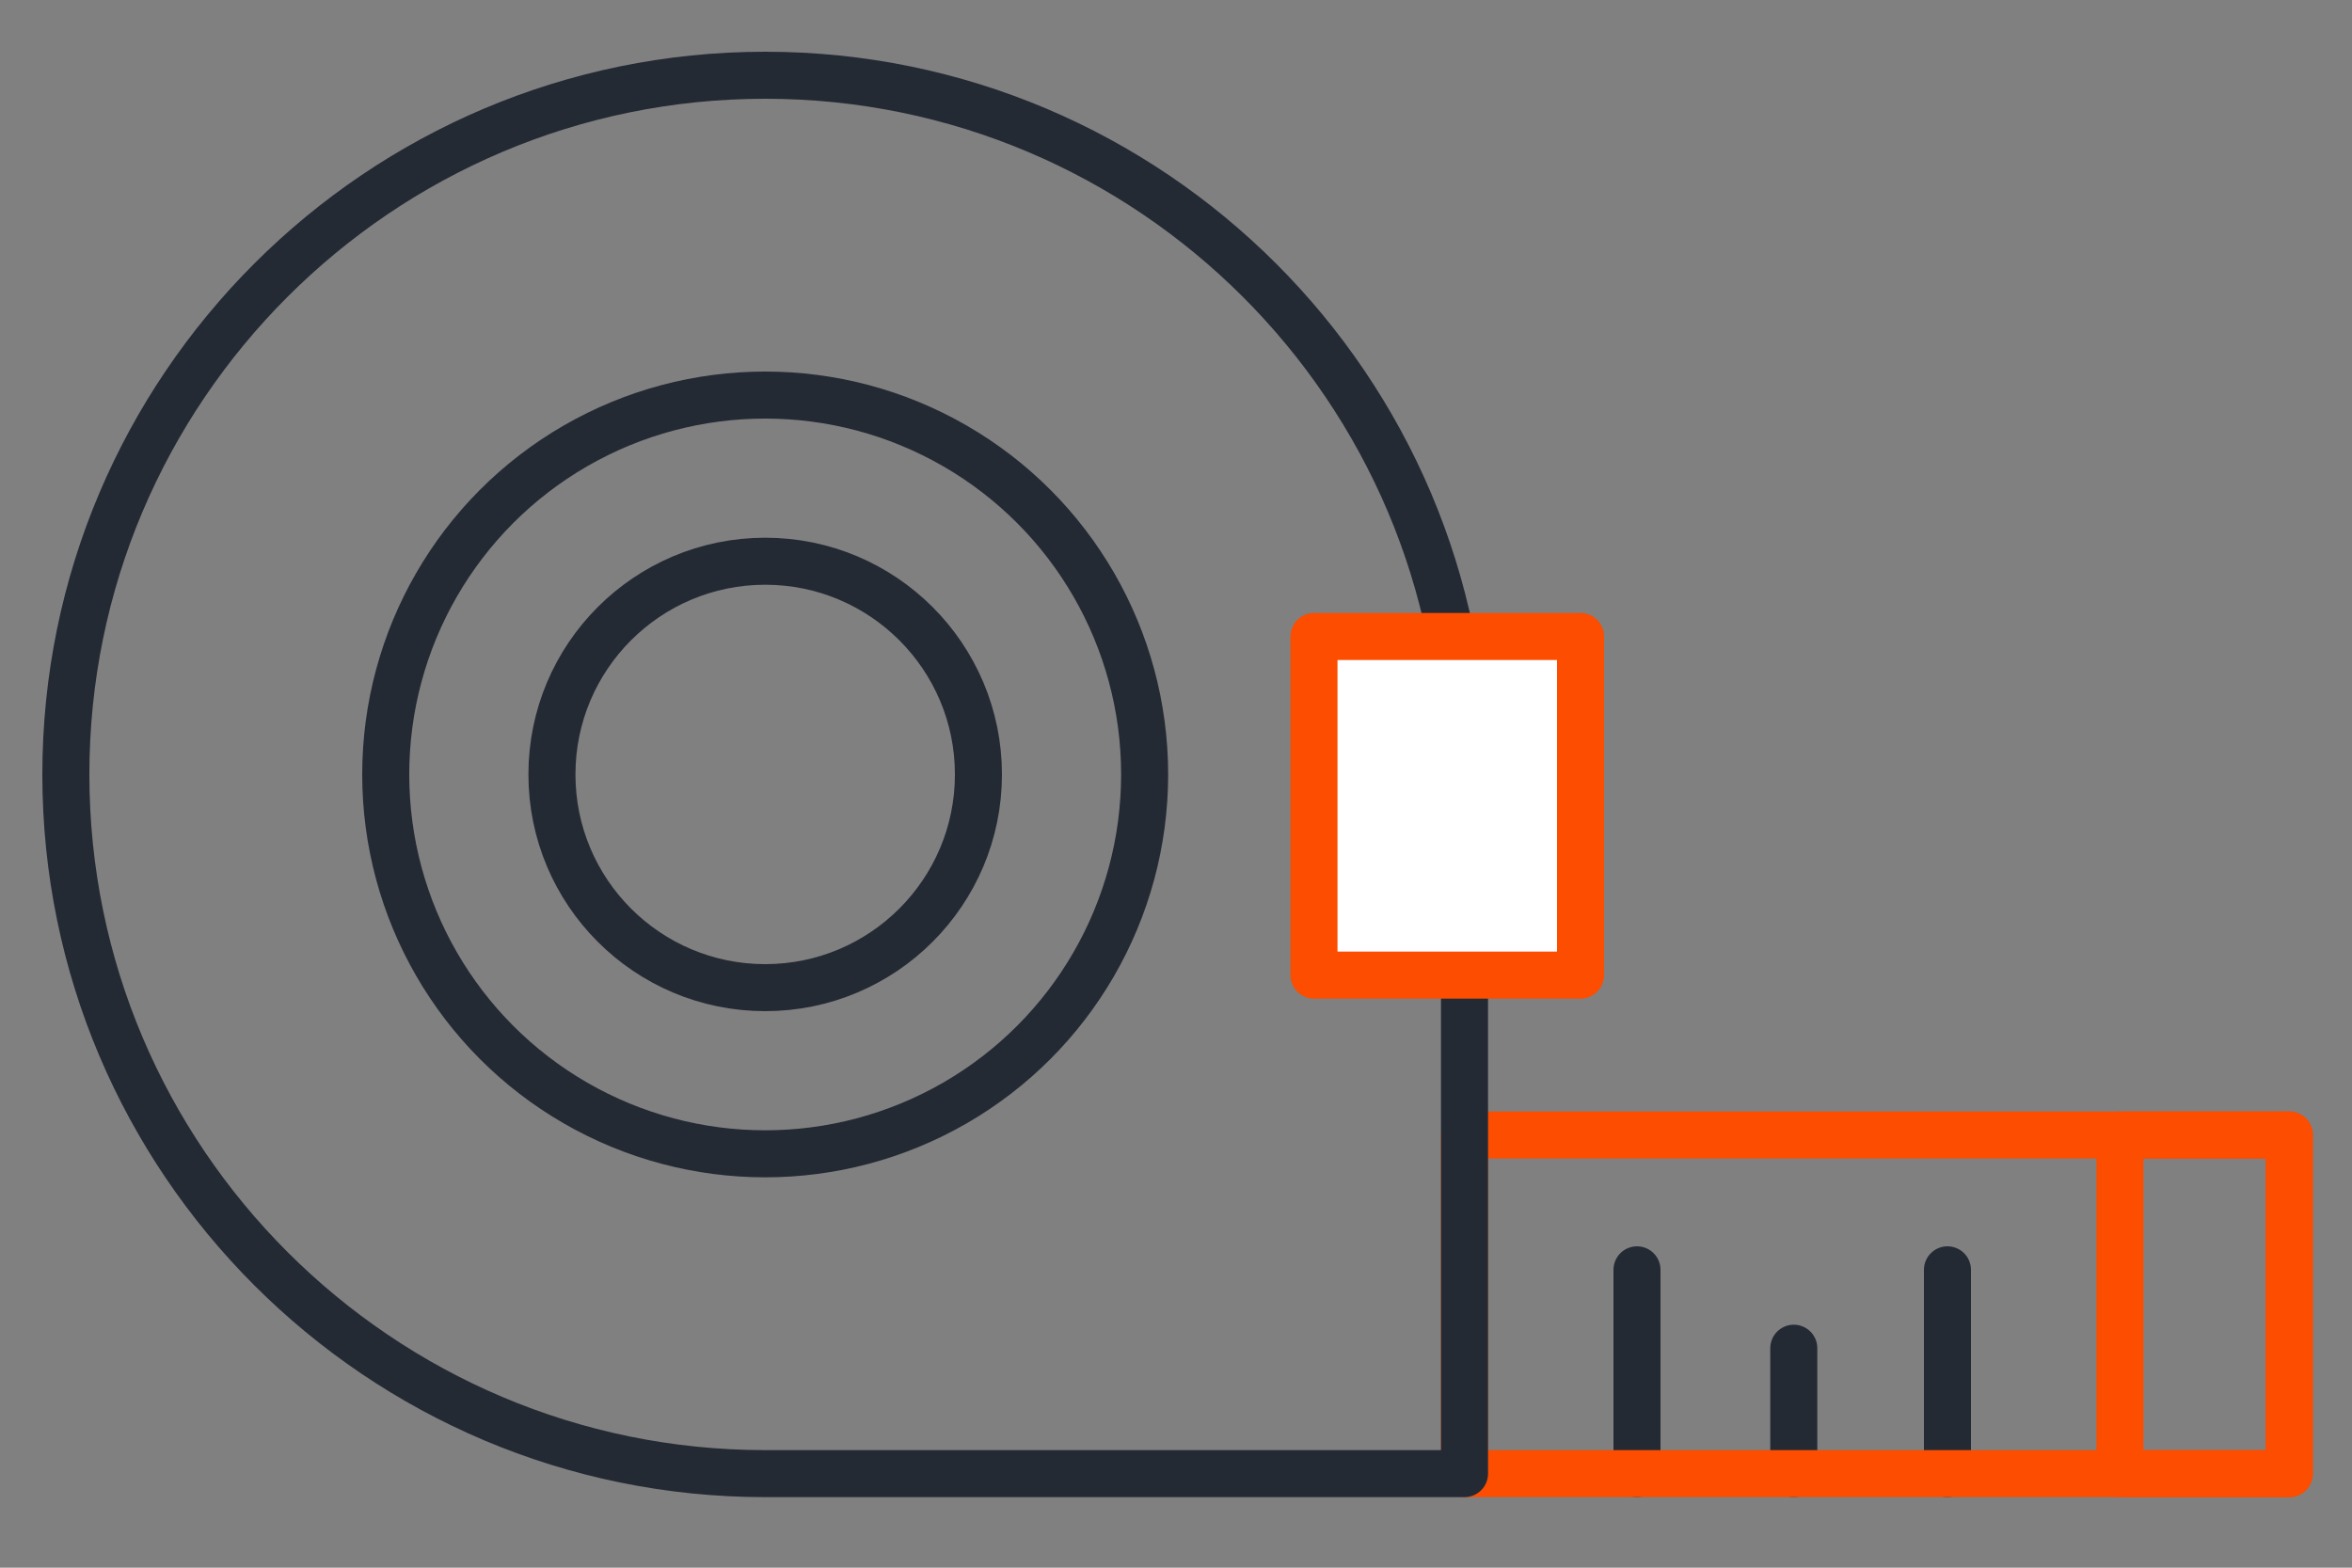 <?xml version="1.0" encoding="utf-8"?>
<!-- Generator: Adobe Illustrator 25.3.1, SVG Export Plug-In . SVG Version: 6.00 Build 0)  -->
<svg version="1.1" id="Layer_1" xmlns="http://www.w3.org/2000/svg" xmlns:xlink="http://www.w3.org/1999/xlink" x="0px" y="0px"
	 viewBox="0 0 75 50" style="enable-background:new 0 0 75 50;" xml:space="preserve">
<rect x="0" y="0" width="75" height="50" fill="#808080" stroke="none"/>
<style type="text/css">
	.st0{fill:none;stroke:#242A34;stroke-width:1.5;stroke-linecap:round;stroke-linejoin:round;stroke-miterlimit:10;}
	.st1{fill:none;stroke:#FC4D00;stroke-width:1.5;stroke-linecap:round;stroke-linejoin:round;stroke-miterlimit:10;}
	.st2{fill:#FFFFFF;stroke:#FC4D00;stroke-width:1.5;stroke-linecap:round;stroke-linejoin:round;stroke-miterlimit:10;}
</style>
<g>
	<g>
		<line class="st0" x1="52.2" y1="47" x2="52.2" y2="40.5"/>
		<line class="st0" x1="57.2" y1="47" x2="57.2" y2="43"/>
		<line class="st0" x1="62.1" y1="47" x2="62.1" y2="40.5"/>
		<rect x="46.7" y="36.2" class="st1" width="26.3" height="10.8"/>
		<rect x="67.6" y="36.2" class="st1" width="5.4" height="10.8"/>
	</g>
	<circle class="st0" cx="24.4" cy="24.7" r="6.8"/>
	<circle class="st0" cx="24.4" cy="24.7" r="12.1"/>
	<path class="st0" d="M46.7,24.7c0,0.1,0,0.3,0,0.3l0,22H24.8c0,0-0.3,0-0.4,0C12.1,47,2.1,37,2.1,24.7s10-22.3,22.3-22.3
		S46.7,12.4,46.7,24.7z"/>
	<rect x="41.9" y="20.3" class="st2" width="8.5" height="10.8"/>
</g>
</svg>
